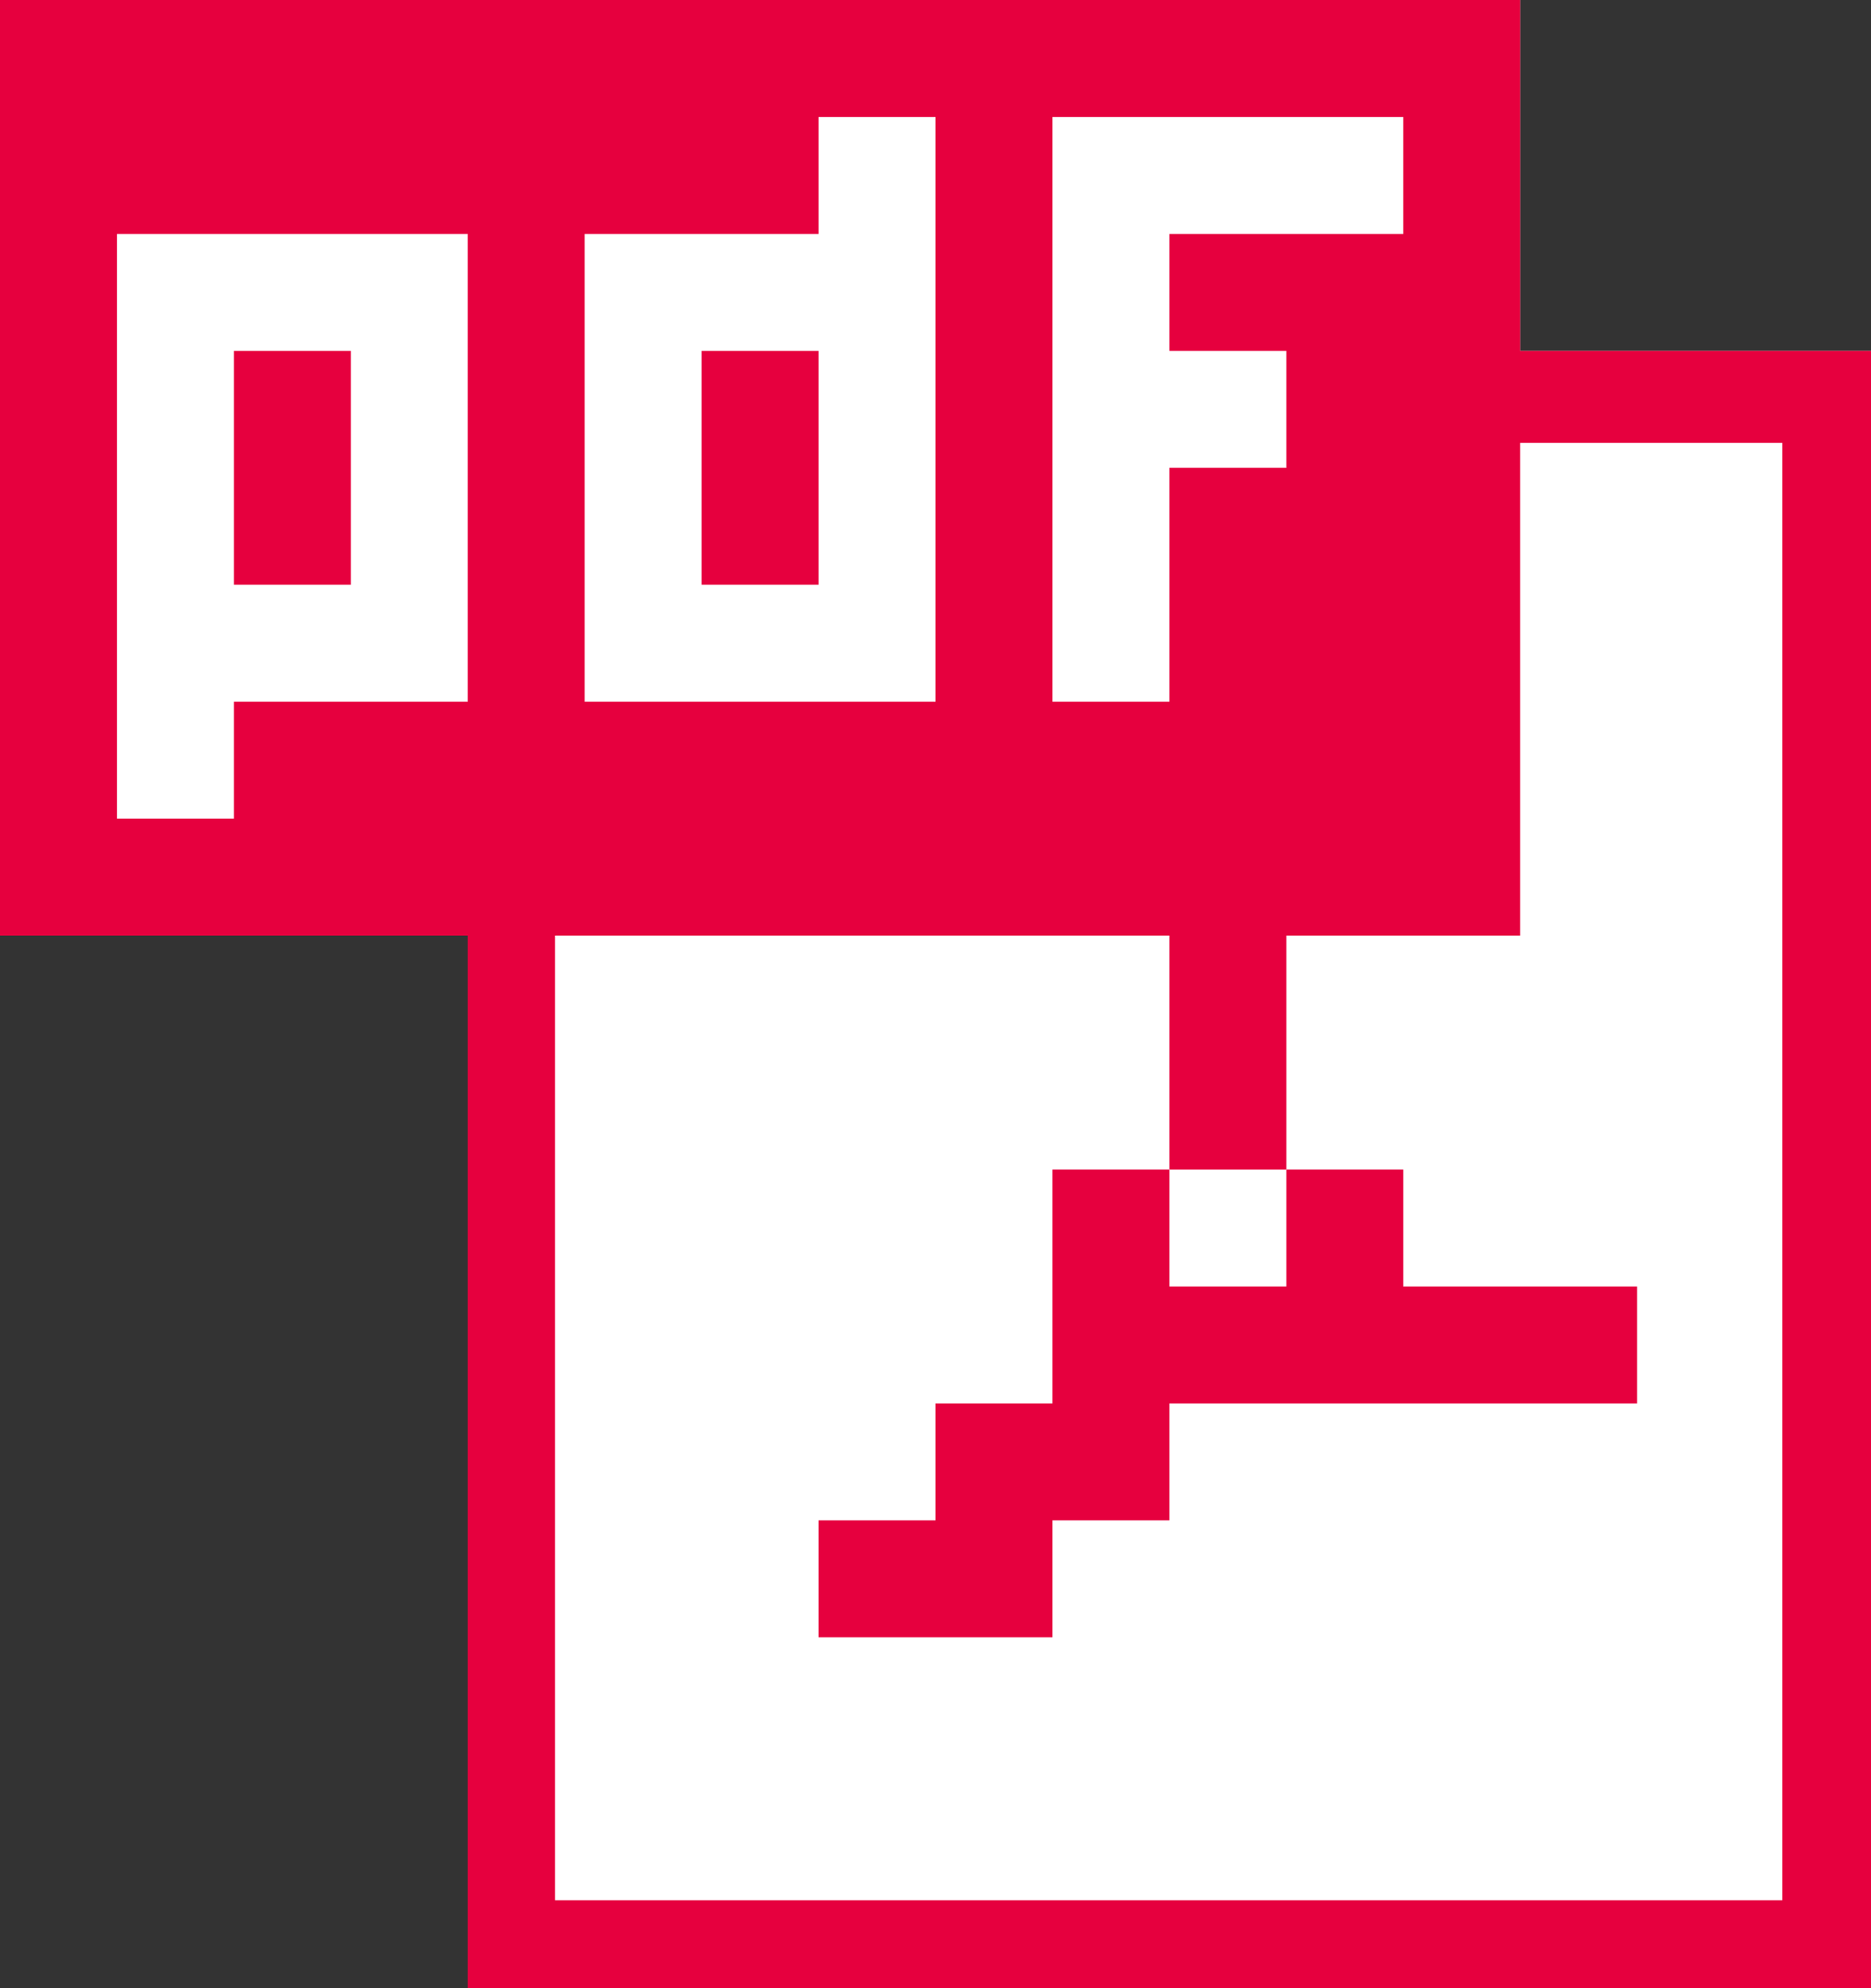 <?xml version="1.0" encoding="utf-8"?>
<!-- Generator: Adobe Illustrator 16.0.0, SVG Export Plug-In . SVG Version: 6.00 Build 0)  -->
<!DOCTYPE svg PUBLIC "-//W3C//DTD SVG 1.1//EN" "http://www.w3.org/Graphics/SVG/1.1/DTD/svg11.dtd">
<svg version="1.1" id="レイヤー_1" xmlns="http://www.w3.org/2000/svg" xmlns:xlink="http://www.w3.org/1999/xlink" x="0px"
	 y="0px" width="28px" height="29.75px" viewBox="0 0 28 29.75" enable-background="new 0 0 28 29.75" xml:space="preserve">
<rect x="0" y="0" width="28" height="29.75" fill="#333333" stroke="none"/>
<g id="ic_pdf" transform="translate(-704.875 -544.25)">
	<path id="パス_1665_1_" fill="#FFFFFF" d="M711.875,558.25V574h21v-24.5h-1.75h-3.5v-5.25h-22.75v14H711.875z"/>
	<path id="パス_1664" fill="#E6003E" d="M722.375,563.5v-1.75h-1.75v3.5h-1.75V567h-1.75v1.75h3.5V567h1.75v-1.75h7v-1.75h-3.5
		v-1.75h-1.75v1.75H722.375z"/>
	<rect id="長方形_470" x="715.375" y="549.5" fill="#E6003E" width="1.75" height="3.5"/>
	<rect id="長方形_471" x="708.375" y="549.5" fill="#E6003E" width="1.75" height="3.5"/>
	<path id="パス_1665" fill="#E6003E" d="M731.125,549.5h-3.5v-5.25h-22.75v14h17.5v3.5h1.75v-3.5h3.5v-7.373h3.922v21.807h-18.366
		V558.25h-1.306V574h21v-24.5H731.125z M711.875,549.5v5.25h-3.5v1.75h-1.75v-8.75h5.25V549.5z M718.875,553v1.75h-5.25v-7h3.5V546
		h1.75V553z M725.875,547.75h-3.5v1.75h1.75v1.75h-1.75v3.5h-1.75V546h5.25V547.75z"/>
</g>
</svg>
